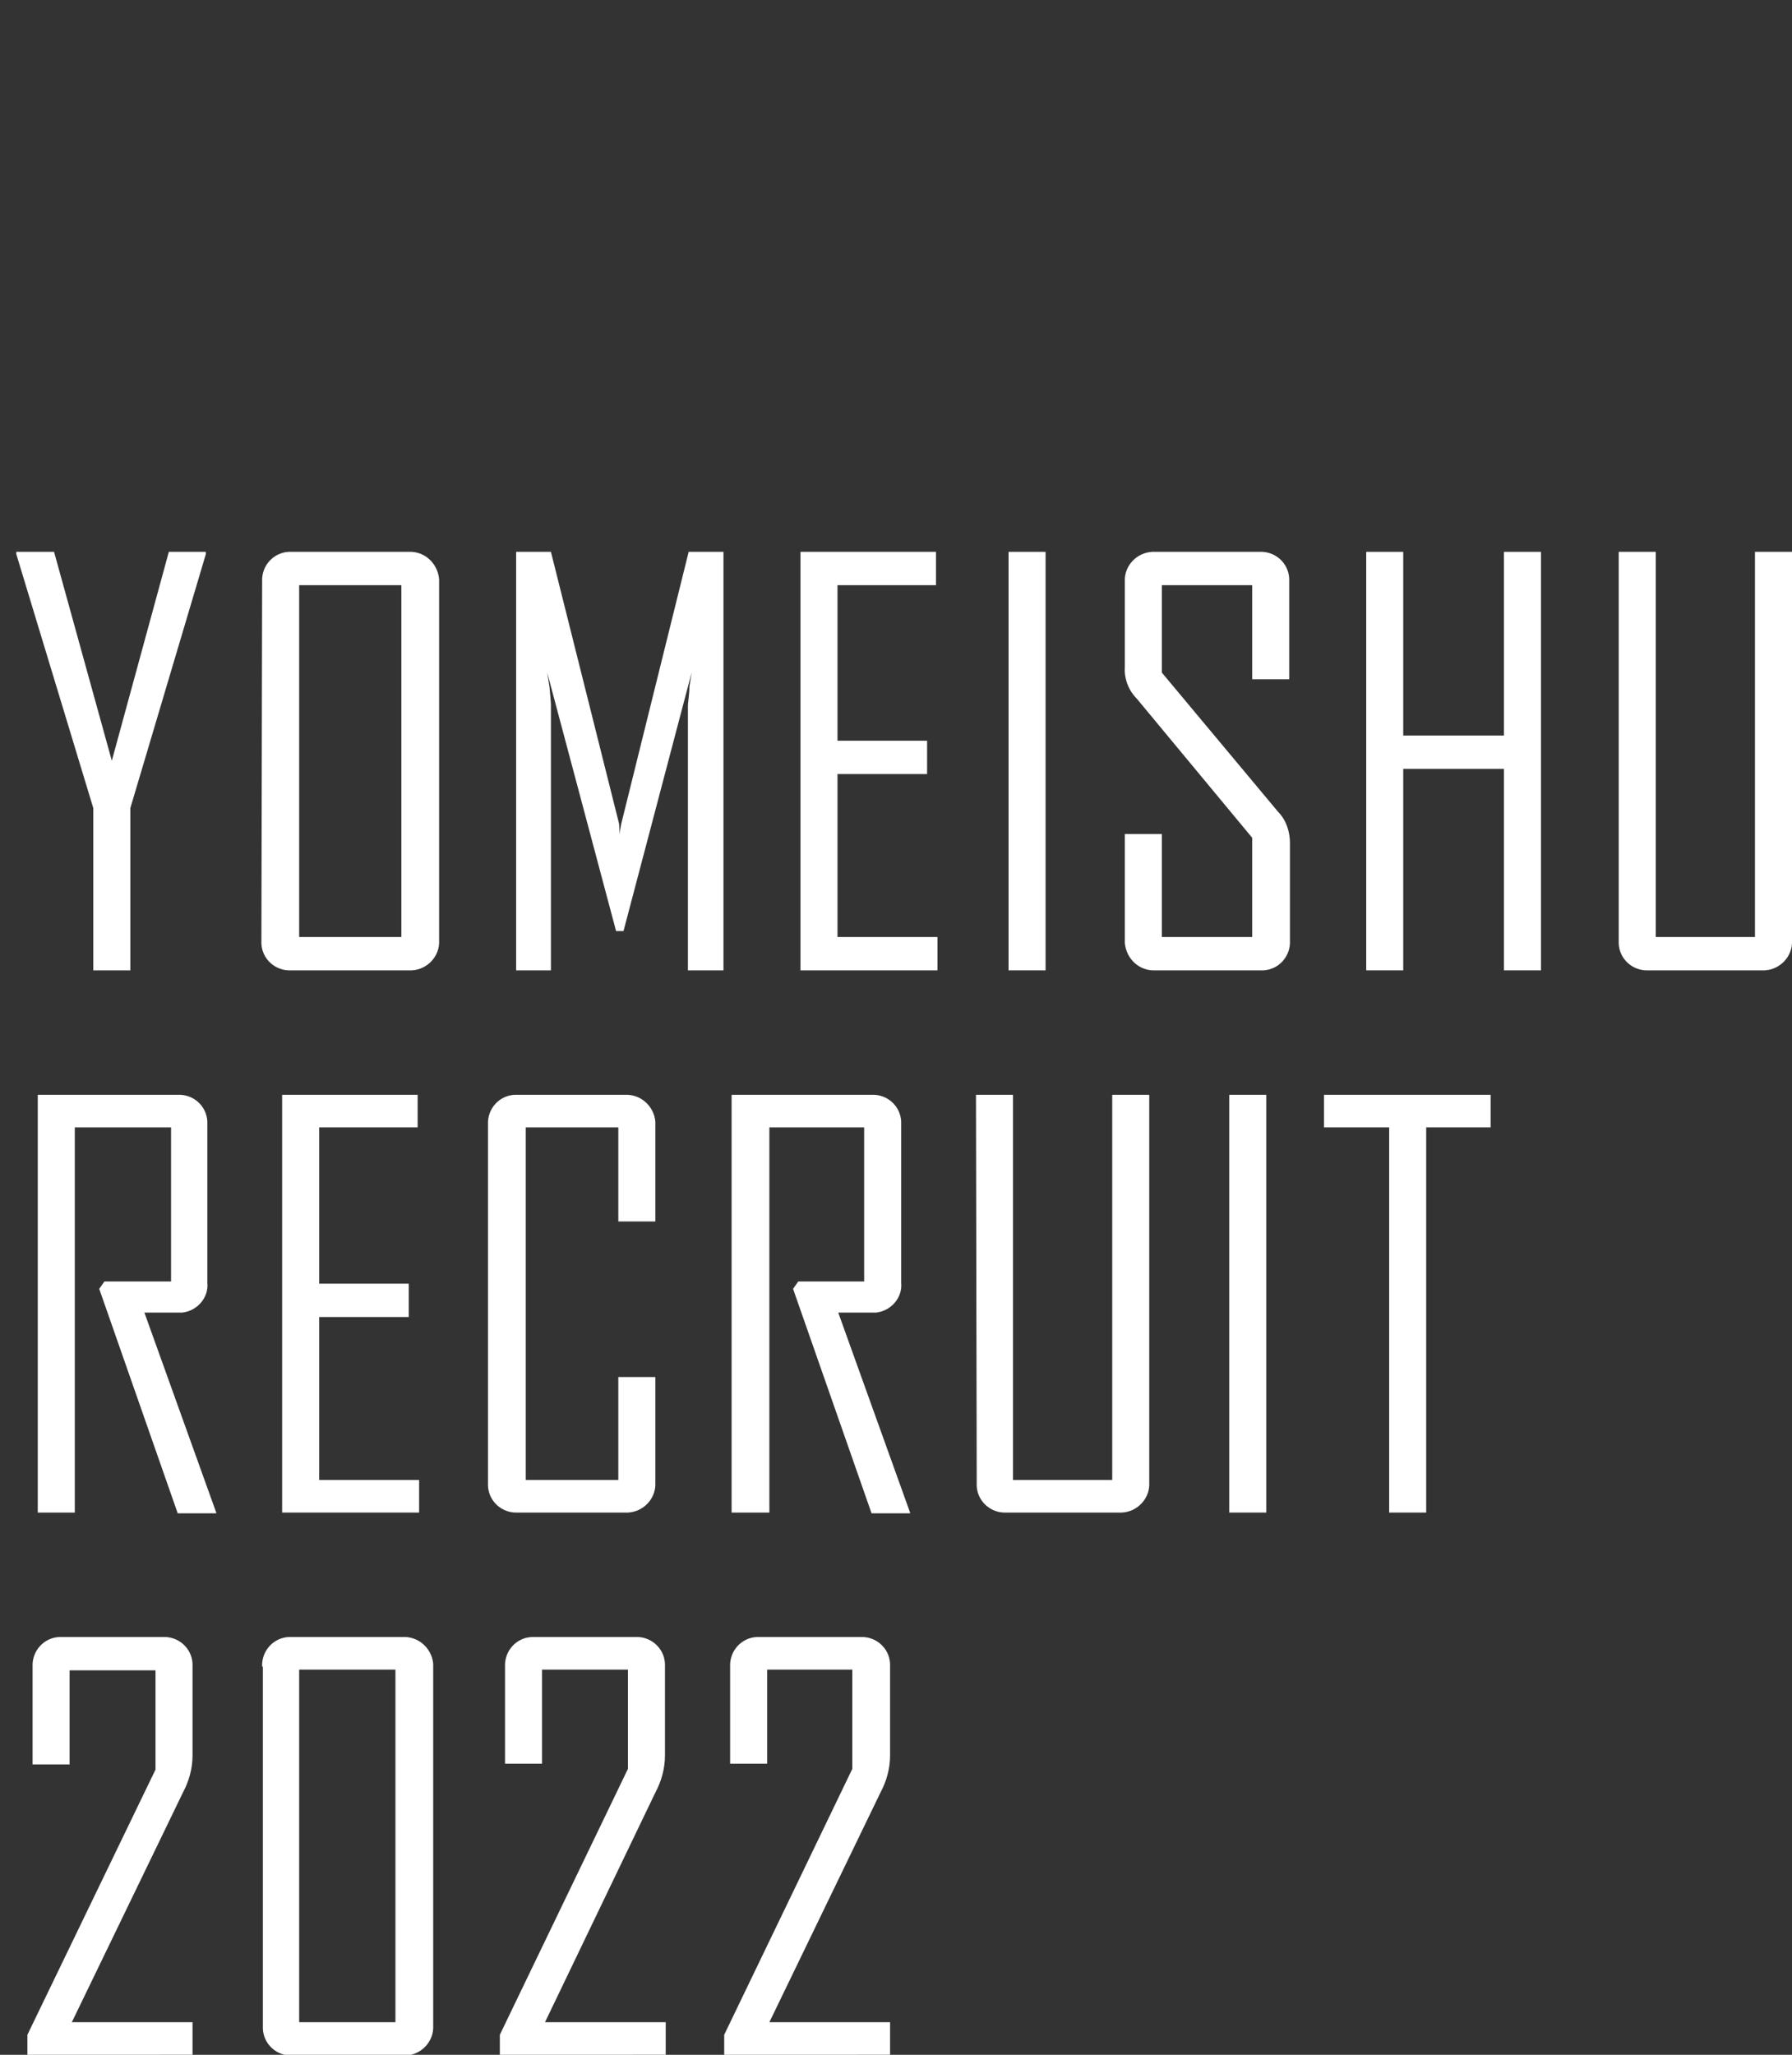 <?xml version="1.0" encoding="utf-8"?>
<!-- Generator: Adobe Illustrator 25.0.1, SVG Export Plug-In . SVG Version: 6.00 Build 0)  -->
<svg version="1.1" id="レイヤー_1" xmlns="http://www.w3.org/2000/svg" xmlns:xlink="http://www.w3.org/1999/xlink" x="0px"
	 y="0px" viewBox="0 0 242 277.4" style="enable-background:new 0 0 242 277.4;" xml:space="preserve">
<rect x="0" y="0" width="242" height="277.4" fill="#333333" stroke="none"/>
<style type="text/css">
	.st0{fill:#FFFFFF;}
</style>
<g id="レイヤー_2_1_">
	<g id="design">
		<path class="st0" d="M2.2,74.8v-0.3h5.1l7.8,28.2l7.7-28.2h5v0.3l-10.2,34.3V131h-5v-21.9L2.2,74.8z"/>
		<path class="st0" d="M35.4,78.5c-0.1-2.1,1.5-3.9,3.6-4c0.1,0,0.3,0,0.4,0h15.8c2.1-0.1,3.9,1.5,4.1,3.7c0,0.1,0,0.2,0,0.3V127
			c0.1,2.1-1.6,3.9-3.7,4c-0.1,0-0.2,0-0.3,0H39.3c-2.1,0.1-3.9-1.5-4-3.6c0-0.1,0-0.3,0-0.4L35.4,78.5z M40.4,126.5h13.8V79H40.4
			L40.4,126.5z"/>
		<path class="st0" d="M69.7,131V74.5h4.7l9.2,36.7l0.1,1.5c0-0.5,0.1-1,0.2-1.5L93,74.5h4.7V131h-4.8V95.2c0-0.4,0.2-1.4,0.2-2.5
			l0.3-1.9l-9.2,34.9h-1l-9.3-34.9l0.3,1.9c0.1,1.1,0.2,2.1,0.2,2.5V131H69.7z"/>
		<path class="st0" d="M108.1,131V74.5h18.3V79h-13.3v21h12.1v4.5h-12.1v22h13.5v4.5H108.1z"/>
		<path class="st0" d="M136.2,131V74.5h5V131H136.2z"/>
		<path class="st0" d="M151.9,112.6h5v13.9h12.2v-13.4l-15.6-18.8c-1.1-1.1-1.7-2.7-1.6-4.2V78.5c-0.1-2.1,1.6-3.9,3.7-4
			c0.1,0,0.2,0,0.3,0h14.2c2.1-0.1,3.9,1.5,4,3.6c0,0.1,0,0.3,0,0.4v13.2h-5V79h-12.2v11.8l15.7,18.8c1.1,1.1,1.6,2.7,1.6,4.2V127
			c0.1,2.1-1.5,3.9-3.6,4c-0.1,0-0.3,0-0.4,0H156c-2.1,0.1-3.9-1.5-4.1-3.7c0-0.1,0-0.2,0-0.3L151.9,112.6z"/>
		<path class="st0" d="M184.5,131V74.5h5v24.8h13.6V74.5h5V131h-5v-27.2h-13.6V131H184.5z"/>
		<path class="st0" d="M218.6,74.5h5v52H237v-52h5V127c0.1,2.1-1.6,3.9-3.7,4c-0.1,0-0.2,0-0.3,0h-15.4c-2.1,0.1-3.9-1.5-4-3.6
			c0-0.1,0-0.3,0-0.4L218.6,74.5z"/>
		<path class="st0" d="M5.1,204.2v-56.4H24c2.1-0.1,3.9,1.5,4,3.6c0,0.1,0,0.3,0,0.4v21.4c0.2,2-1.4,3.8-3.4,4c-0.1,0-0.3,0-0.4,0
			h-4.7l9.7,27v0.1h-5.2L13.4,174l0.7-1h9v-20.8H10.1v52L5.1,204.2z"/>
		<path class="st0" d="M38.1,204.2v-56.4h18.3v4.4H43.1v21.1h12.1v4.5H43.1v22h13.5v4.4L38.1,204.2z"/>
		<path class="st0" d="M65.9,151.8c-0.1-2.1,1.5-3.9,3.6-4c0.1,0,0.3,0,0.4,0h14.5c2.1-0.1,3.9,1.5,4.1,3.6c0,0.1,0,0.2,0,0.4v13.1
			h-5v-12.7H71v47.6h12.5v-13.9h5v14.3c0.1,2.1-1.6,3.9-3.7,4c-0.1,0-0.2,0-0.4,0H69.9c-2.1,0.1-3.9-1.5-4-3.6c0-0.1,0-0.3,0-0.4
			L65.9,151.8z"/>
		<path class="st0" d="M98.8,204.2v-56.4h18.9c2.1-0.1,3.9,1.5,4,3.6c0,0.1,0,0.3,0,0.4v21.4c0.2,2-1.4,3.8-3.4,4
			c-0.1,0-0.3,0-0.4,0h-4.7l9.7,27v0.1h-5.2L107.1,174l0.7-1h8.9v-20.8h-12.8v52L98.8,204.2z"/>
		<path class="st0" d="M131.8,147.8h5v52h13.4v-52h5v52.4c0.1,2.1-1.6,3.9-3.7,4c-0.1,0-0.2,0-0.3,0h-15.3c-2.1,0.1-3.9-1.5-4-3.6
			c0-0.1,0-0.3,0-0.4L131.8,147.8z"/>
		<path class="st0" d="M166,204.2v-56.4h5v56.4H166z"/>
		<path class="st0" d="M178.8,152.2v-4.4h22.5v4.4h-8.7v52h-5v-52H178.8z"/>
		<path class="st0" d="M3.7,277.4v-2.7L21,238.9v-13.4H9.4v12.7h-5V225c-0.1-2.1,1.5-3.9,3.6-4c0.1,0,0.3,0,0.4,0H22
			c2.1-0.1,3.9,1.5,4,3.6c0,0.1,0,0.3,0,0.4v12c0,1.8-0.5,3.5-1.3,5L9.7,273h16.3v4.4L3.7,277.4z"/>
		<path class="st0" d="M35.4,225c-0.1-2.1,1.5-3.9,3.6-4c0.1,0,0.3,0,0.4,0h15c2.1-0.1,3.9,1.5,4.1,3.6c0,0.1,0,0.2,0,0.4v48.5
			c0.1,2.1-1.6,3.9-3.7,4c-0.1,0-0.2,0-0.3,0h-15c-2.1,0.1-3.9-1.5-4-3.6c0-0.1,0-0.3,0-0.4V225z M40.4,273h13v-47.6h-13V273z"/>
		<path class="st0" d="M67.5,277.4v-2.7l17.3-35.9v-13.4H73.2v12.7h-5V225c-0.1-2.1,1.5-3.9,3.6-4c0.1,0,0.3,0,0.4,0h13.6
			c2.1-0.1,3.9,1.5,4,3.6c0,0.1,0,0.3,0,0.4v12c0,1.8-0.5,3.5-1.3,5l-14.9,31h16.3v4.4L67.5,277.4z"/>
		<path class="st0" d="M97.8,277.4v-2.7l17.3-35.9v-13.4h-11.5v12.7h-5V225c-0.1-2.1,1.5-3.9,3.6-4c0.1,0,0.3,0,0.4,0h13.6
			c2.1-0.1,3.9,1.5,4,3.6c0,0.1,0,0.3,0,0.4v12c0,1.8-0.5,3.5-1.3,5l-15,31h16.3v4.4L97.8,277.4z"/>
	</g>
</g>
</svg>
